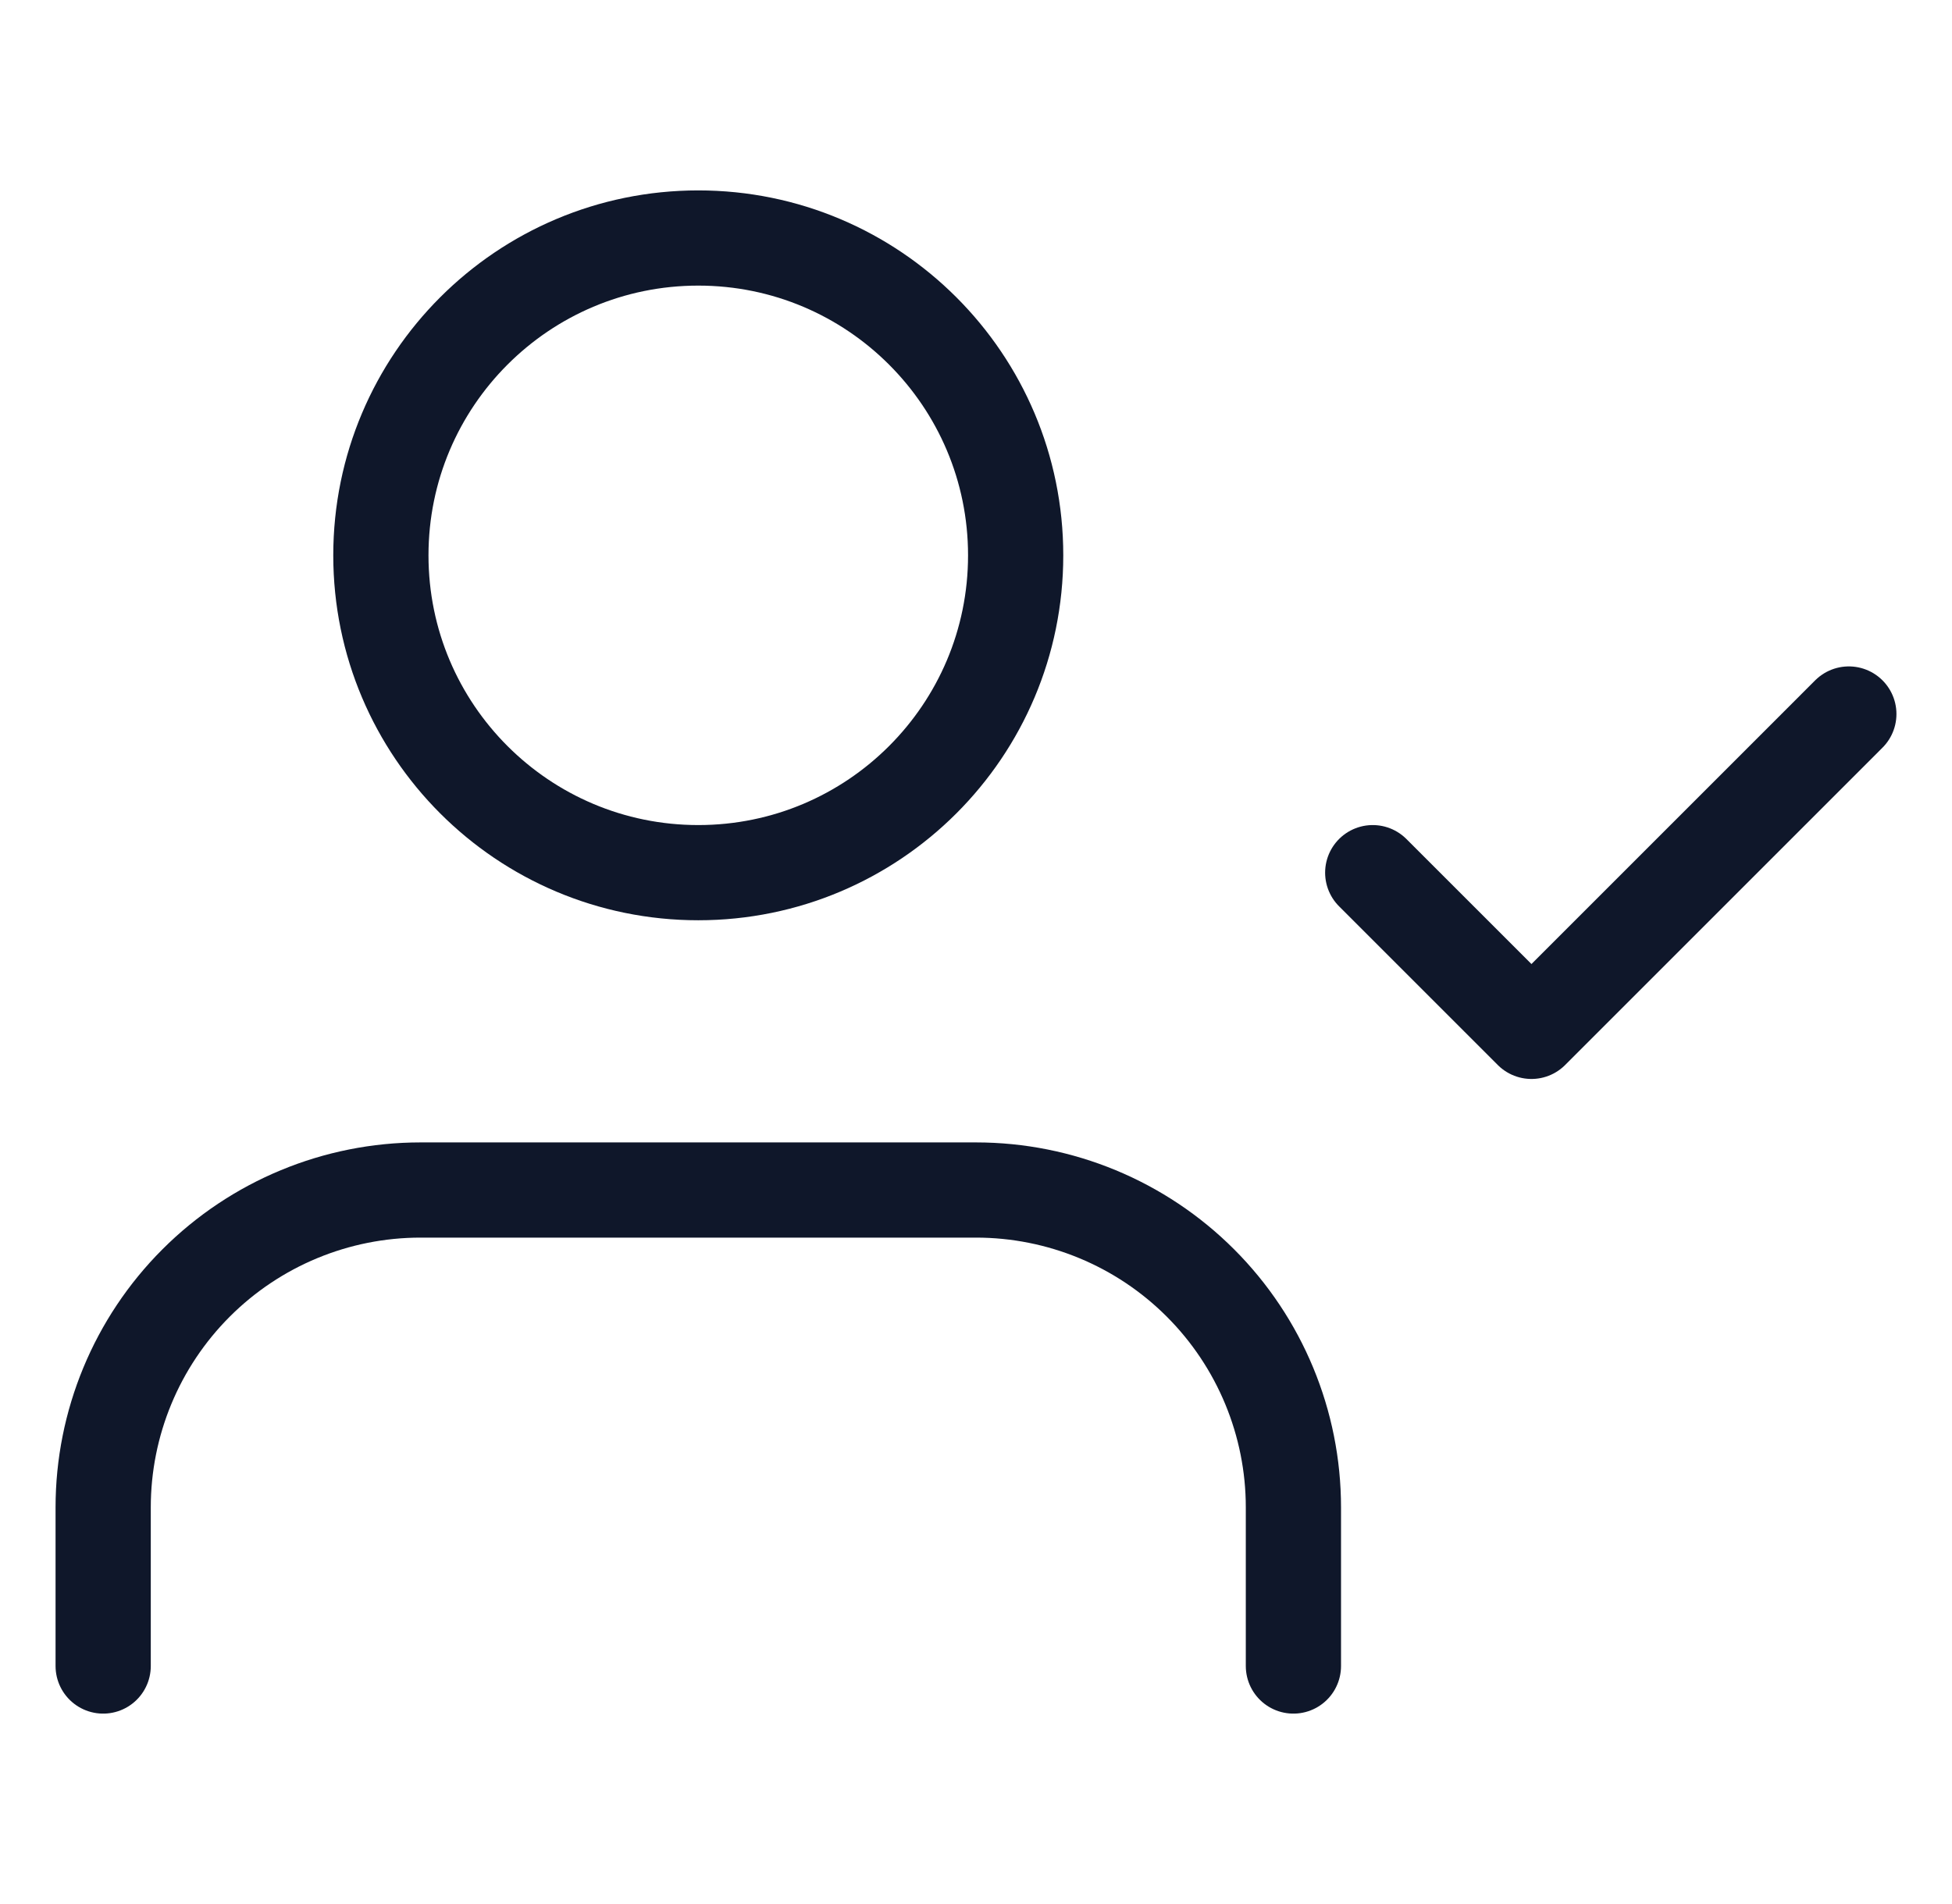 <svg width="41" height="40" viewBox="0 0 41 40" fill="none" xmlns="http://www.w3.org/2000/svg">
<path d="M27.167 35V31.667C27.167 29.899 26.464 28.203 25.214 26.953C23.964 25.702 22.268 25 20.5 25H8.833C7.065 25 5.37 25.702 4.119 26.953C2.869 28.203 2.167 29.899 2.167 31.667V35" stroke="#0F172A" stroke-width="2" stroke-linecap="round" stroke-linejoin="round"/>
<path d="M28.833 18.333L32.167 21.667L38.833 15" stroke="#0F172A" stroke-width="2" stroke-linecap="round" stroke-linejoin="round"/>
<path d="M14.667 18.333C18.349 18.333 21.333 15.349 21.333 11.667C21.333 7.985 18.349 5 14.667 5C10.985 5 8 7.985 8 11.667C8 15.349 10.985 18.333 14.667 18.333Z" stroke="#0F172A" stroke-width="2" stroke-linecap="round" stroke-linejoin="round"/>
</svg>

